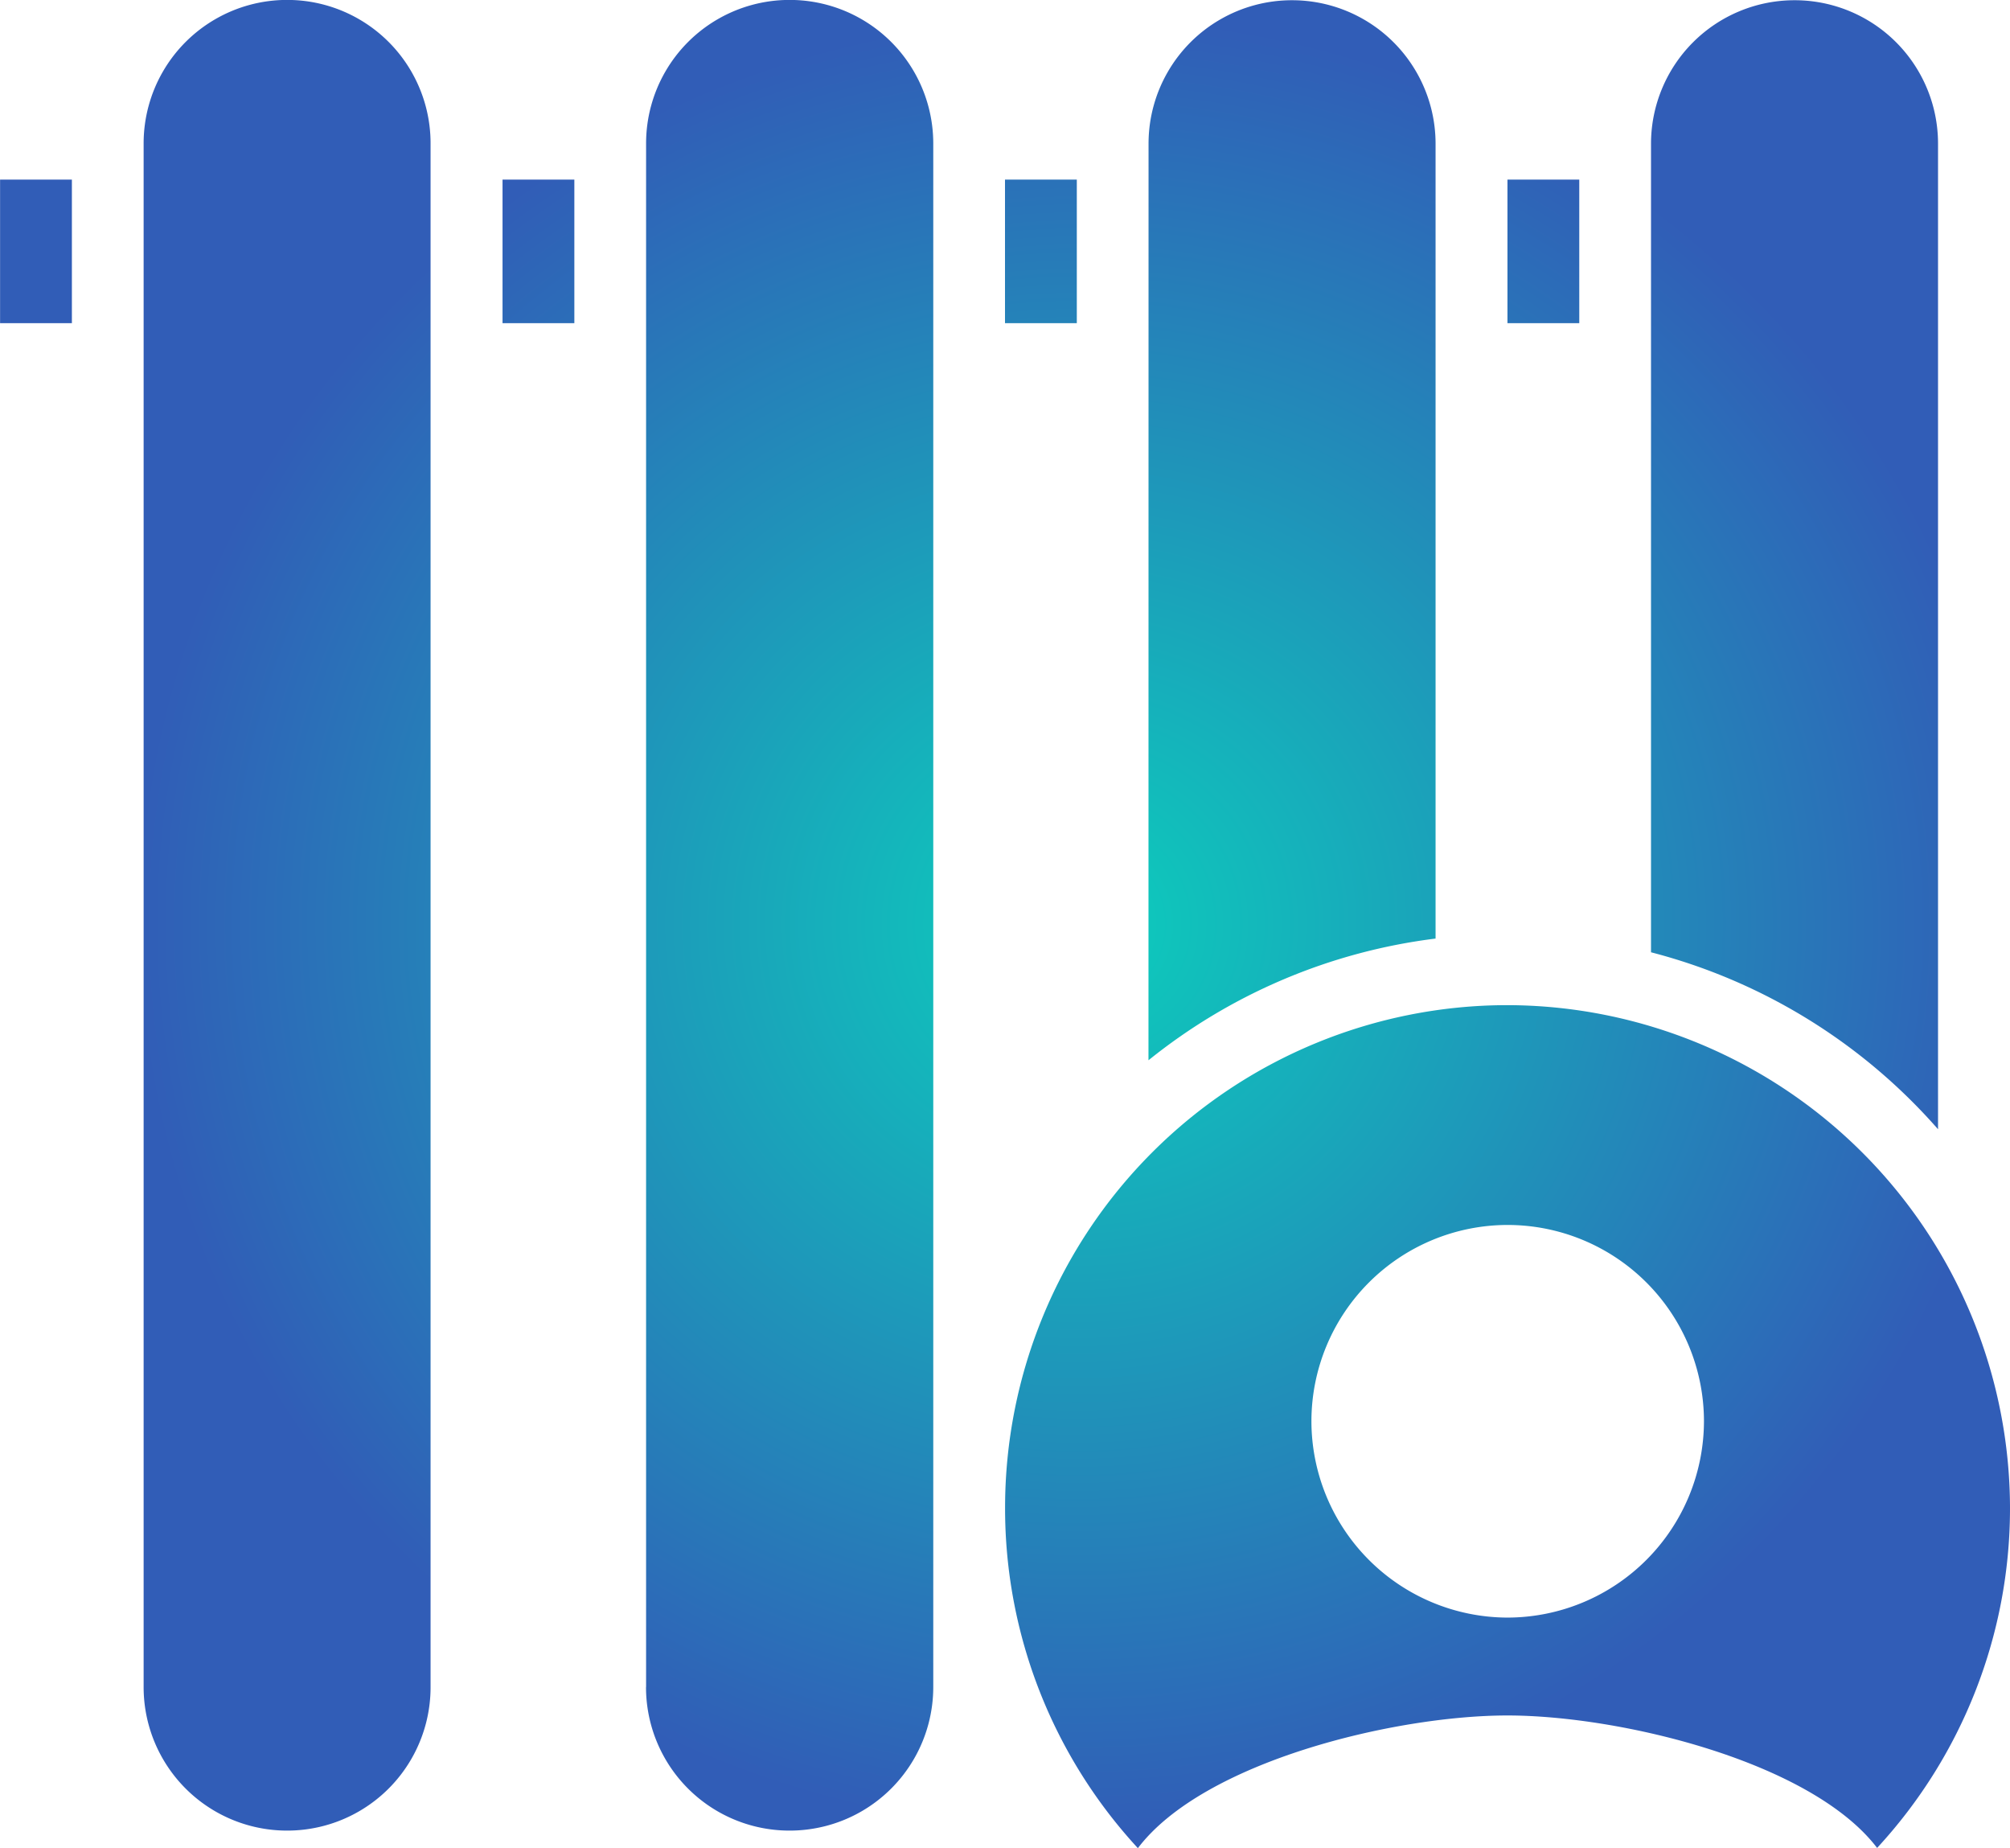 <svg xmlns="http://www.w3.org/2000/svg" xmlns:xlink="http://www.w3.org/1999/xlink" width="26.002" height="23.905" viewBox="0 0 26.002 23.905">
  <defs>
    <radialGradient id="radial-gradient" cx="0.5" cy="0.5" r="0.5" gradientUnits="objectBoundingBox">
      <stop offset="0" stop-color="#0ccebc"/>
      <stop offset="1" stop-color="#315db7"/>
    </radialGradient>
  </defs>
  <g id="_Individuel_icon_" data-name=" Individuel  icon " transform="translate(-56.694 -16.001)">
    <g id="radiator_5556441" transform="translate(55.766 15.071)">
      <path id="Union_14" data-name="Union 14" d="M-11959.07-515.57a6.5,6.5,0,0,1,6.5-6.5,6.516,6.516,0,0,1,6.5,6.5,6.473,6.473,0,0,1-1.719,4.4c-.854-1.118-3.326-1.713-4.783-1.713s-3.93.595-4.78,1.716A6.475,6.475,0,0,1-11959.07-515.57Zm3.963-1.121a2.543,2.543,0,0,0,2.536,2.542,2.545,2.545,0,0,0,2.542-2.542,2.541,2.541,0,0,0-2.542-2.536A2.54,2.54,0,0,0-11955.107-516.691Zm-8.607,3.44v-19.963a1.856,1.856,0,0,1,1.856-1.857,1.857,1.857,0,0,1,1.859,1.857v19.963a1.857,1.857,0,0,1-1.859,1.857A1.856,1.856,0,0,1-11963.715-513.251Zm-6.5,0v-19.963a1.856,1.856,0,0,1,1.856-1.857,1.854,1.854,0,0,1,1.856,1.857v19.963a1.854,1.854,0,0,1-1.856,1.857A1.856,1.856,0,0,1-11970.214-513.251Zm19.5-9.5v-10.459a1.857,1.857,0,0,1,1.857-1.857,1.854,1.854,0,0,1,1.856,1.857v12.745A7.4,7.4,0,0,0-11950.715-522.754Zm-6.5-10.459a1.855,1.855,0,0,1,1.857-1.857,1.856,1.856,0,0,1,1.856,1.857v10.279a7.367,7.367,0,0,0-3.714,1.574Zm4.643,2.32v-1.857h.929v1.857Zm-6.5,0v-1.857h.929v1.857Zm-6.5,0v-1.857h.929v1.857Zm-6.5,0v-1.857h.929v1.857Z" transform="translate(11973 536)" fill="url(#radial-gradient)"/>
    </g>
  </g>
</svg>

